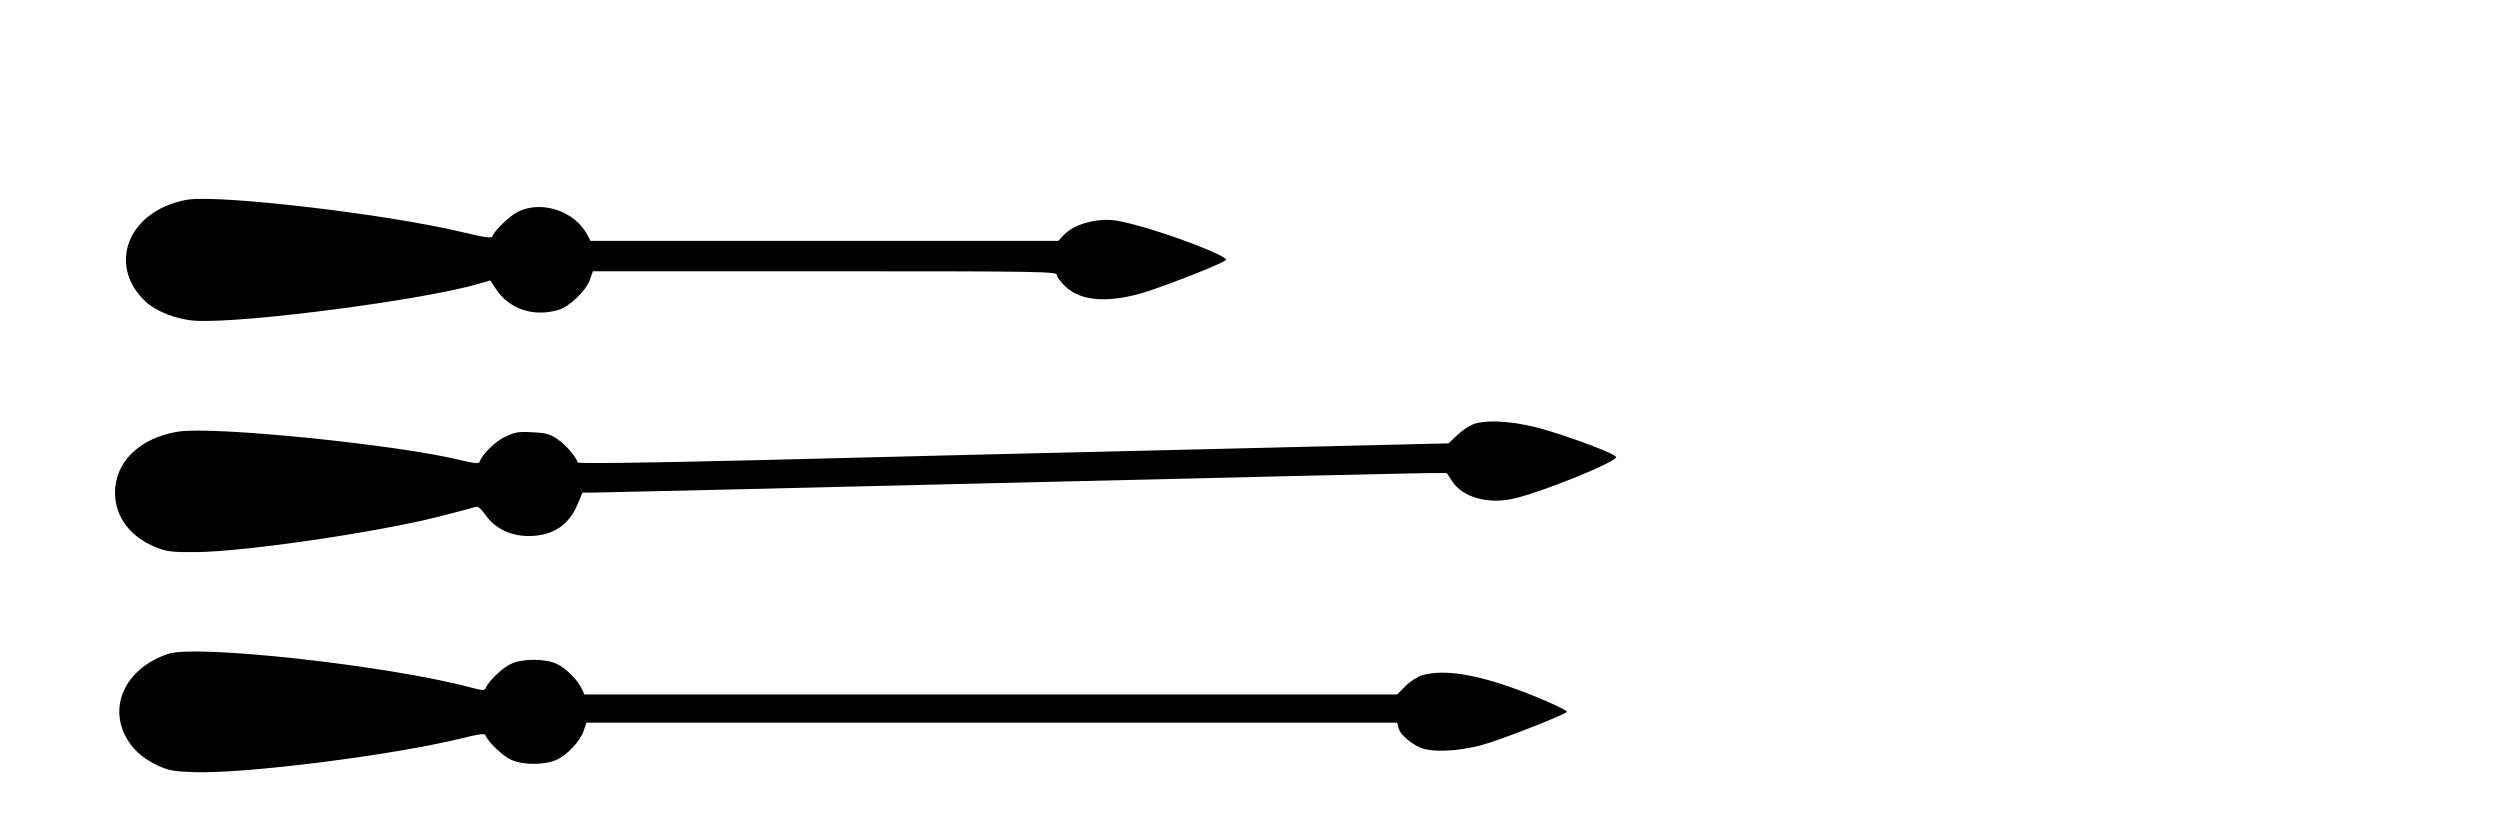 <?xml version="1.0" encoding="UTF-8" standalone="yes"?>
<svg version="1.0" xmlns="http://www.w3.org/2000/svg" width="12in" height="4in" viewBox="0 0 1152 384" preserveAspectRatio="xMidYMid meet">
  <g transform="translate(0,384) scale(0.1,-0.1)" fill="#000000" stroke="none">
    <path d="M864 2920 c-29 -4 -76 -19 -106 -32 -195 -90 -237 -296 -89 -436 49
-47 147 -85 231 -90 224 -13 1063 97 1312 172 l47 14 25 -38 c62 -95 174 -132
290 -98 51 15 129 91 145 141 l13 37 1069 0 c988 0 1069 -1 1069 -17 0 -9 18
-33 39 -53 74 -71 207 -78 381 -22 130 43 360 135 360 145 0 20 -267 122 -428
163 -76 20 -110 24 -157 19 -71 -8 -131 -33 -164 -69 l-24 -26 -1078 0 -1078
0 -15 28 c-57 110 -213 161 -322 105 -39 -21 -107 -87 -115 -112 -4 -10 -36
-5 -129 17 -339 83 -1116 175 -1276 152z"/>
    <path d="M6797 1888 c-21 -6 -57 -29 -80 -51 l-42 -40 -1165 -28 c-641 -15
-1543 -37 -2005 -49 -529 -13 -841 -17 -843 -11 -10 29 -53 79 -90 105 -37 26
-54 31 -118 34 -65 4 -81 1 -129 -22 -47 -23 -105 -82 -117 -118 -2 -5 -39 0
-83 11 -289 72 -1143 158 -1304 132 -176 -28 -291 -139 -291 -281 0 -111 69
-204 189 -252 49 -20 72 -23 191 -22 226 3 827 91 1115 164 83 21 157 41 166
44 10 5 25 -7 47 -38 44 -62 116 -96 199 -96 108 0 184 49 224 145 l23 55 45
0 c25 0 885 20 1911 45 1026 25 1901 45 1946 45 l81 0 24 -37 c49 -76 169
-109 291 -79 134 32 472 170 465 190 -5 14 -159 74 -312 121 -131 41 -266 54
-338 33z"/>
    <path d="M775 827 c-186 -62 -273 -226 -199 -375 31 -62 79 -106 154 -141 45
-21 73 -26 160 -29 234 -9 915 77 1234 155 88 22 111 24 114 14 10 -29 79 -95
117 -112 53 -25 157 -25 210 0 49 22 109 86 125 135 l12 36 1868 0 1868 0 6
-24 c8 -34 69 -83 118 -97 69 -18 200 -6 303 29 127 42 355 134 355 142 0 9
-118 62 -224 101 -202 74 -342 95 -441 68 -22 -6 -56 -28 -78 -50 l-39 -39
-1873 0 -1872 0 -11 24 c-19 42 -76 99 -117 117 -53 25 -157 25 -210 0 -39
-17 -107 -83 -117 -112 -4 -12 -16 -11 -72 4 -376 100 -1259 198 -1391 154z"/>
  </g>
</svg>